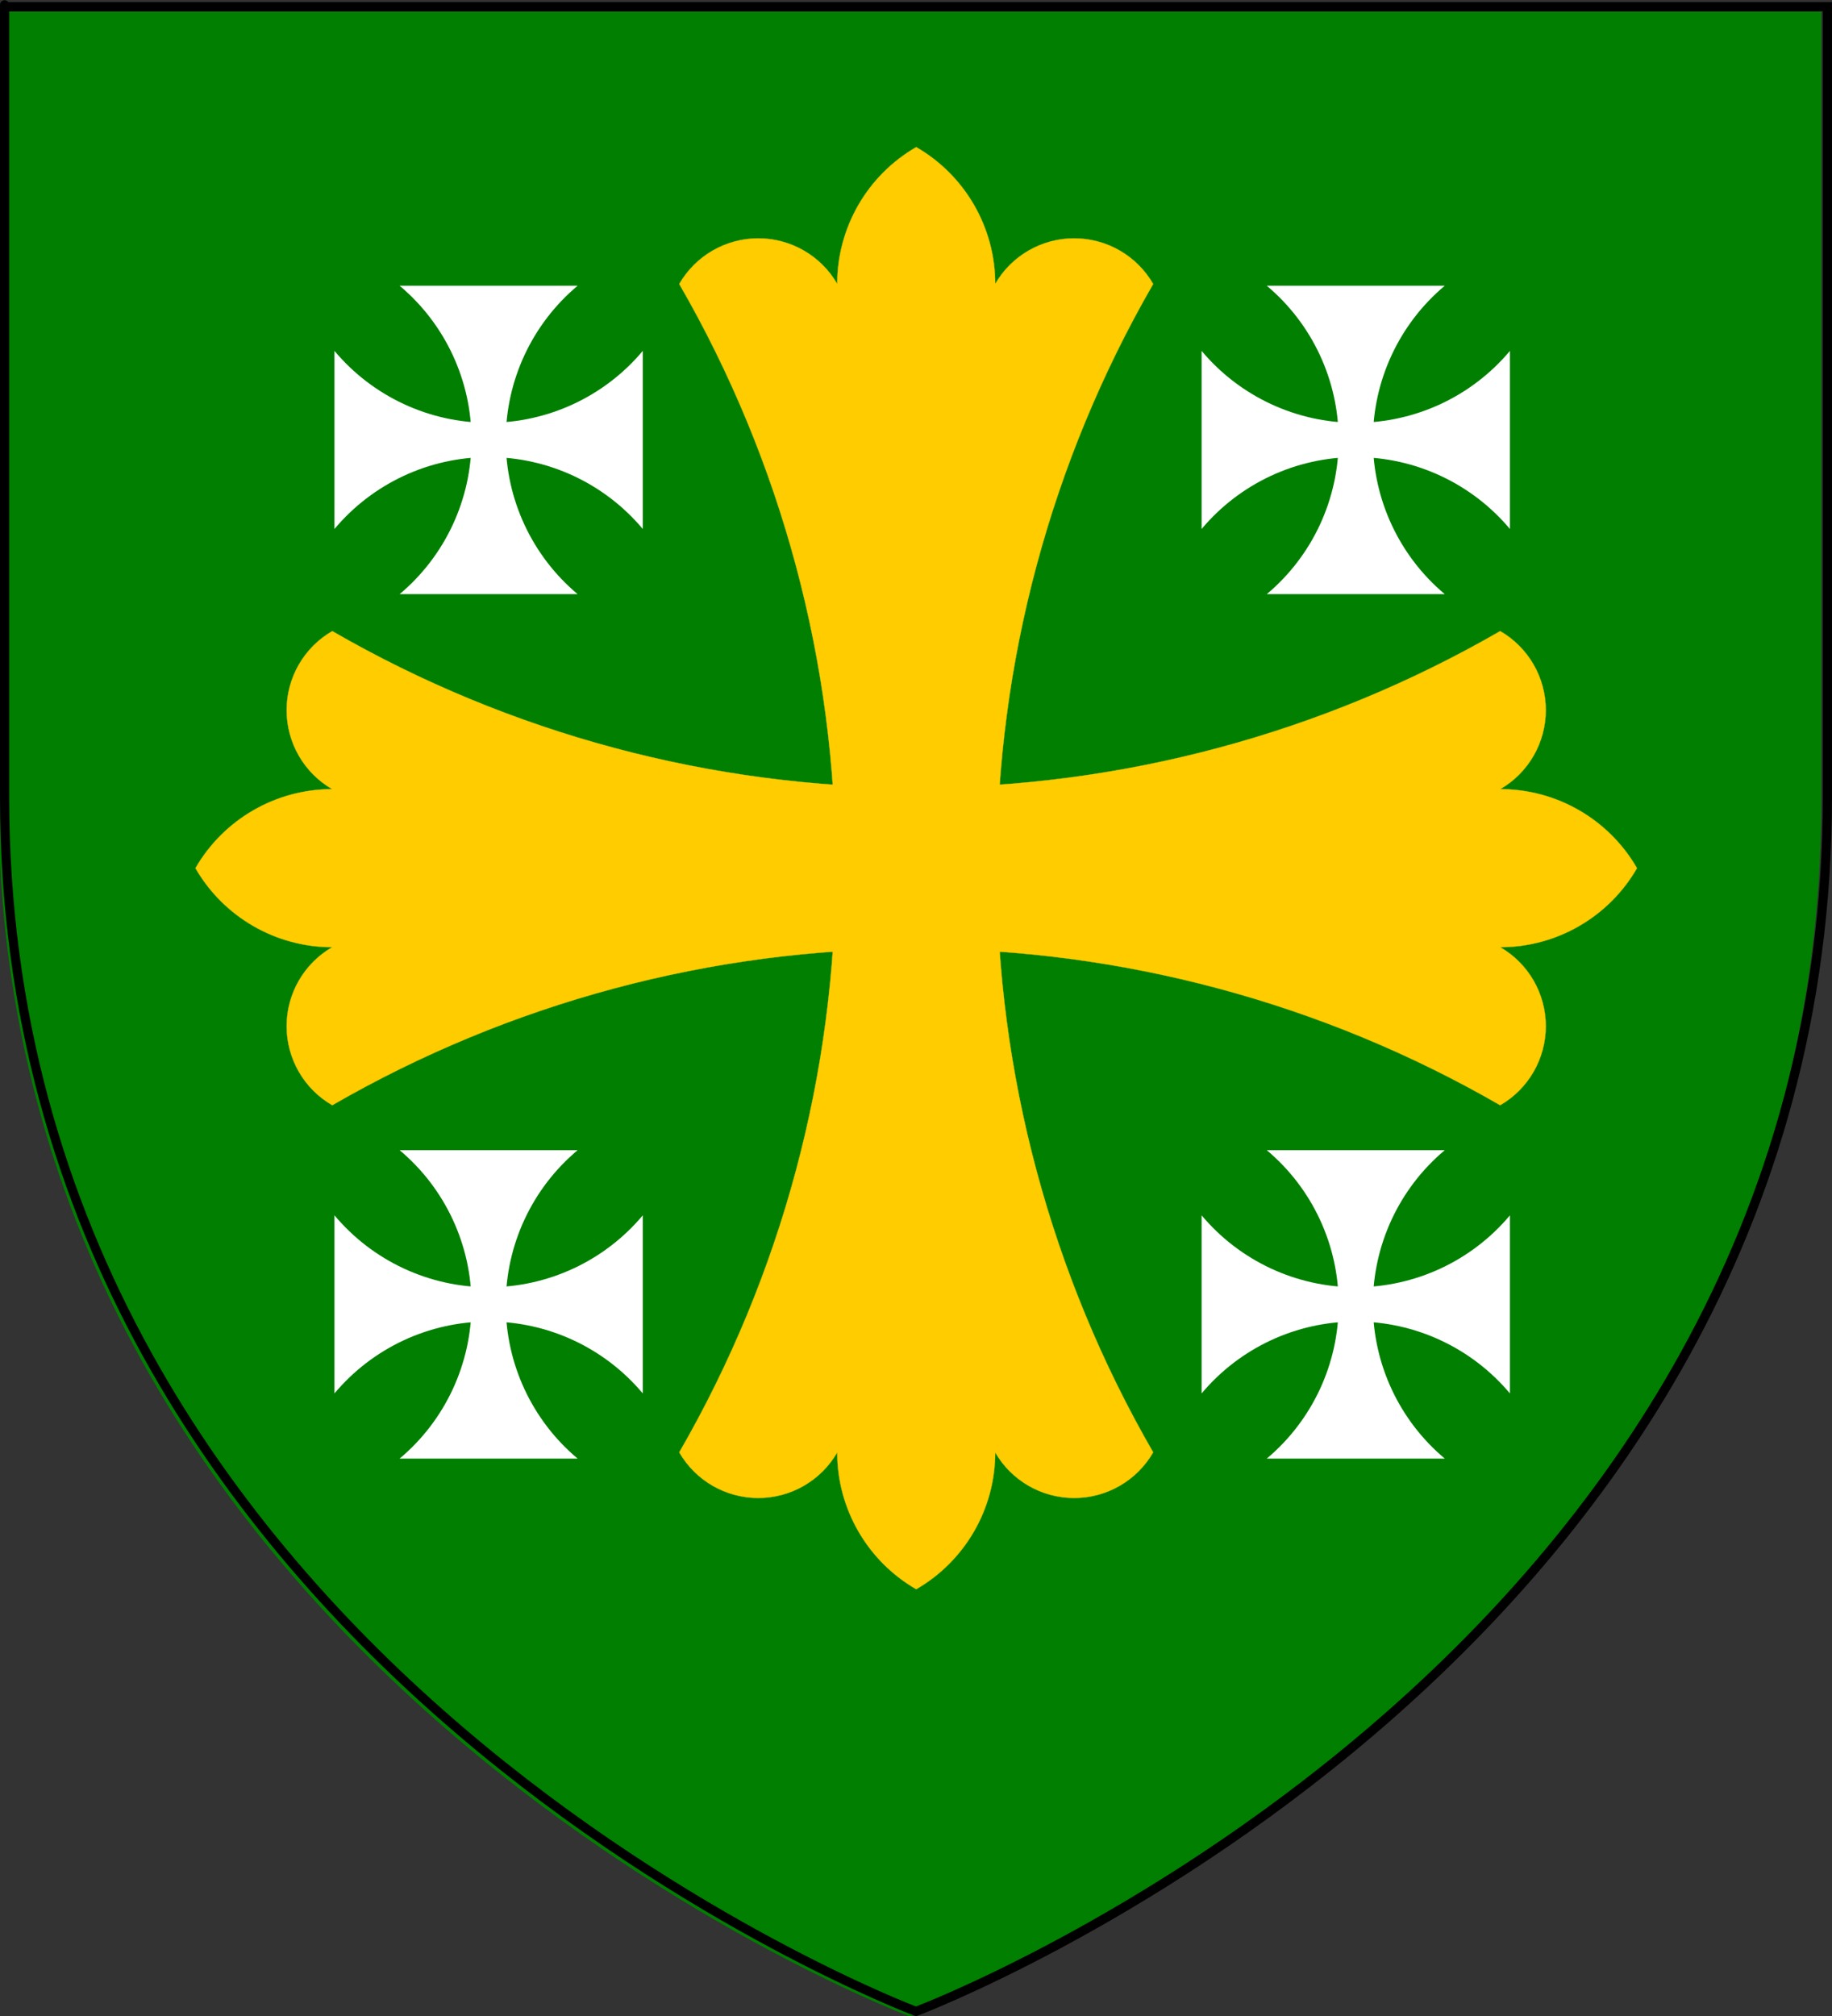 <?xml version="1.0" encoding="UTF-8" standalone="no"?>
<svg
   xmlns:dc="http://purl.org/dc/elements/1.1/"
   xmlns:cc="http://creativecommons.org/ns#"
   xmlns:rdf="http://www.w3.org/1999/02/22-rdf-syntax-ns#"
   xmlns:svg="http://www.w3.org/2000/svg"
   xmlns="http://www.w3.org/2000/svg"
   xmlns:sodipodi="http://sodipodi.sourceforge.net/DTD/sodipodi-0.dtd"
   xmlns:inkscape="http://www.inkscape.org/namespaces/inkscape"
   height="660"
   width="600"
   version="1.0"
   id="svg2"
   sodipodi:version="0.32"
   inkscape:version="0.48.1 "
   inkscape:export-xdpi="144"
   inkscape:export-ydpi="144"
   inkscape:output_extension="org.inkscape.output.svg.inkscape"
   sodipodi:docname="vert-crosspatonce-or-crossesformy4-or.svg">
  <rect width="100%" height="100%" fill="#333333" stroke="none"/>
  <sodipodi:namedview
     inkscape:window-height="850"
     inkscape:window-width="1600"
     inkscape:pageshadow="2"
     inkscape:pageopacity="0.0"
     guidetolerance="10.0"
     gridtolerance="10.0"
     objecttolerance="10.0"
     borderopacity="1.0"
     bordercolor="#666666"
     pagecolor="#ffffff"
     id="base"
     showgrid="false"
     height="660px"
     inkscape:zoom="0.5"
     inkscape:cx="264.25389"
     inkscape:cy="316.66996"
     inkscape:window-x="-8"
     inkscape:window-y="-8"
     inkscape:current-layer="layer4"
     showguides="true"
     inkscape:guide-bbox="true"
     inkscape:window-maximized="1" />
  <defs
     id="defs6">
    <inkscape:perspective
       sodipodi:type="inkscape:persp3d"
       inkscape:vp_x="0 : 330 : 1"
       inkscape:vp_y="0 : 1000 : 0"
       inkscape:vp_z="600 : 330 : 1"
       inkscape:persp3d-origin="300 : 220 : 1"
       id="perspective2572" />
    <linearGradient
       id="linearGradient2893">
      <stop
         style="stop-color:white;stop-opacity:0.314;"
         offset="0"
         id="stop2895" />
      <stop
         id="stop2897"
         offset="0.19"
         style="stop-color:white;stop-opacity:0.251;" />
      <stop
         style="stop-color:#6b6b6b;stop-opacity:0.125;"
         offset="0.6"
         id="stop2901" />
      <stop
         style="stop-color:black;stop-opacity:0.125;"
         offset="1"
         id="stop2899" />
    </linearGradient>
    <inkscape:perspective
       id="perspective2774"
       inkscape:persp3d-origin="372.04724 : 350.78739 : 1"
       inkscape:vp_z="744.09448 : 526.18109 : 1"
       inkscape:vp_y="0 : 1000 : 0"
       inkscape:vp_x="0 : 526.18109 : 1"
       sodipodi:type="inkscape:persp3d" />
    <inkscape:perspective
       id="perspective3008"
       inkscape:persp3d-origin="250 : 166.66667 : 1"
       inkscape:vp_z="500 : 250 : 1"
       inkscape:vp_y="0 : 1000 : 0"
       inkscape:vp_x="0 : 250 : 1"
       sodipodi:type="inkscape:persp3d" />
  </defs>
  <g
     inkscape:groupmode="layer"
     id="layer3"
     inkscape:label="Fond écu"
     style="display:inline">
    <path
       sodipodi:nodetypes="cccccc"
       d="m 298,660.162 c 0,0 -298.5,-112.32 -298.5,-397.772 0,-285.452 0,-258.552 0,-258.552 l 597,0 0,258.552 c 0,285.452 -298.5,397.772 -298.5,397.772 z"
       style="fill:#007f00;fill-opacity:1;stroke:none;display:inline"
       id="path1411-4"
       inkscape:export-xdpi="144"
       inkscape:export-ydpi="144"
       inkscape:connector-curvature="0" />
  </g>
  <g
     inkscape:groupmode="layer"
     id="layer4"
     inkscape:label="Meubles"
     style="display:inline">
    <g
       transform="matrix(0.085,0,0,0.085,8.252,23.252)"
       style="fill:#000000;stroke:none"
       id="g5869">
      <path
         id="path5873"
         d="m 4346.063,820.244 c -394.96,684.09 -602.89,1460.08 -602.89,2250 0,789.91 207.93,1565.91 602.89,2250 -62.77,108.71 -178.77,175.68 -304.3,175.68 -125.53,0 -241.53,-66.97 -304.29,-175.68 0,217.43 -116,418.34 -304.3,527.05 -188.3,-108.71 -304.29,-309.62 -304.29,-527.05 -62.77,108.71 -178.77,175.68 -304.3,175.68 -125.53,0 -241.53,-66.97 -304.3,-175.68 394.96,-684.09 602.89,-1460.09 602.89,-2250 0,-789.92 -207.93,-1565.91 -602.89,-2250 62.77,-108.714 178.77,-175.685 304.3,-175.685 125.53,0 241.53,66.971 304.3,175.685 0,-217.428 115.99,-418.341 304.29,-527.055 188.3,108.714 304.3,309.627 304.3,527.055 62.76,-108.714 178.76,-175.685 304.29,-175.685 125.53,0 241.53,66.971 304.3,175.685 z m -3162.89,1337.11 c 684.09,394.96 1460.08,602.89 2250,602.89 789.91,0 1565.91,-207.93 2250,-602.89 108.71,62.77 175.68,178.77 175.68,304.3 0,125.53 -66.97,241.53 -175.68,304.29 217.43,0 418.34,116 527.05,304.3 -108.71,188.3 -309.62,304.29 -527.05,304.29 108.71,62.77 175.68,178.77 175.68,304.3 0,125.53 -66.97,241.53 -175.68,304.3 -684.09,-394.96 -1460.09,-602.89 -2250,-602.89 -789.92,0 -1565.91,207.93 -2250,602.89 -108.714,-62.77 -175.685,-178.77 -175.685,-304.3 0,-125.53 66.971,-241.53 175.685,-304.3 -217.428,0 -418.341,-115.99 -527.055,-304.29 108.714,-188.3 309.627,-304.3 527.055,-304.3 -108.714,-62.76 -175.685,-178.76 -175.685,-304.29 0,-125.53 66.971,-241.53 175.685,-304.3 z"
         inkscape:connector-curvature="0"
         style="fill:#ffcc00;stroke:#ffcc00" />
    </g>
    <g
       transform="matrix(0.187,0,0,0.187,103.929,370.929)"
       style="fill:#000000;stroke:none;display:inline"
       id="g5205-2">
      <g
         id="g5802-13">
        <path
           d="M 455.903,30 C 376.093,96.969 330,195.815 330,300 c 0,104.185 46.093,203.031 125.903,270 H 144.097 C 223.907,503.031 270,404.185 270,300 270,195.815 223.907,96.969 144.097,30 z M 30,144.097 C 96.969,223.907 195.815,270 300,270 404.185,270 503.031,223.907 570,144.097 V 455.903 C 503.031,376.093 404.185,330 300,330 195.815,330 96.969,376.093 30,455.903 z"
           style="fill:#ffffff"
           id="path5209-96"
           inkscape:connector-curvature="0" />
      </g>
    </g>
    <g
       transform="matrix(0.187,0,0,0.187,387.929,370.929)"
       style="fill:#000000;stroke:none;display:inline"
       id="g5205-2-2">
      <g
         id="g5802-13-0">
        <path
           d="M 455.903,30 C 376.093,96.969 330,195.815 330,300 c 0,104.185 46.093,203.031 125.903,270 H 144.097 C 223.907,503.031 270,404.185 270,300 270,195.815 223.907,96.969 144.097,30 z M 30,144.097 C 96.969,223.907 195.815,270 300,270 404.185,270 503.031,223.907 570,144.097 V 455.903 C 503.031,376.093 404.185,330 300,330 195.815,330 96.969,376.093 30,455.903 z"
           style="fill:#ffffff"
           id="path5209-96-3"
           inkscape:connector-curvature="0" />
      </g>
    </g>
    <g
       transform="matrix(0.187,0,0,0.187,103.929,87.929)"
       style="fill:#000000;stroke:none;display:inline"
       id="g5205-2-7">
      <g
         id="g5802-13-2">
        <path
           d="M 455.903,30 C 376.093,96.969 330,195.815 330,300 c 0,104.185 46.093,203.031 125.903,270 H 144.097 C 223.907,503.031 270,404.185 270,300 270,195.815 223.907,96.969 144.097,30 z M 30,144.097 C 96.969,223.907 195.815,270 300,270 404.185,270 503.031,223.907 570,144.097 V 455.903 C 503.031,376.093 404.185,330 300,330 195.815,330 96.969,376.093 30,455.903 z"
           style="fill:#ffffff"
           id="path5209-96-8"
           inkscape:connector-curvature="0" />
      </g>
    </g>
    <g
       transform="matrix(0.187,0,0,0.187,387.929,87.929)"
       style="fill:#000000;stroke:none;display:inline"
       id="g5205-2-1">
      <g
         id="g5802-13-7">
        <path
           d="M 455.903,30 C 376.093,96.969 330,195.815 330,300 c 0,104.185 46.093,203.031 125.903,270 H 144.097 C 223.907,503.031 270,404.185 270,300 270,195.815 223.907,96.969 144.097,30 z M 30,144.097 C 96.969,223.907 195.815,270 300,270 404.185,270 503.031,223.907 570,144.097 V 455.903 C 503.031,376.093 404.185,330 300,330 195.815,330 96.969,376.093 30,455.903 z"
           style="fill:#ffffff"
           id="path5209-96-36"
           inkscape:connector-curvature="0" />
      </g>
    </g>
  </g>
  <g
     inkscape:groupmode="layer"
     id="layer1"
     inkscape:label="Contour final"
     style="display:inline">
    <path
       sodipodi:nodetypes="cccccc"
       d="m 300,658.5 c 0,0 -298.5,-112.32 -298.5,-397.772 0,-285.452 0,-258.552 0,-258.552 l 597,0 0,258.552 c 0,285.452 -298.5,397.772 -298.5,397.772 z"
       style="fill:none;stroke:#000000;stroke-width:3;stroke-linecap:butt;stroke-linejoin:miter;stroke-miterlimit:4;stroke-opacity:1;stroke-dasharray:none"
       id="path1411"
       inkscape:export-xdpi="144"
       inkscape:export-ydpi="144"
       inkscape:connector-curvature="0" />
  </g>
</svg>
